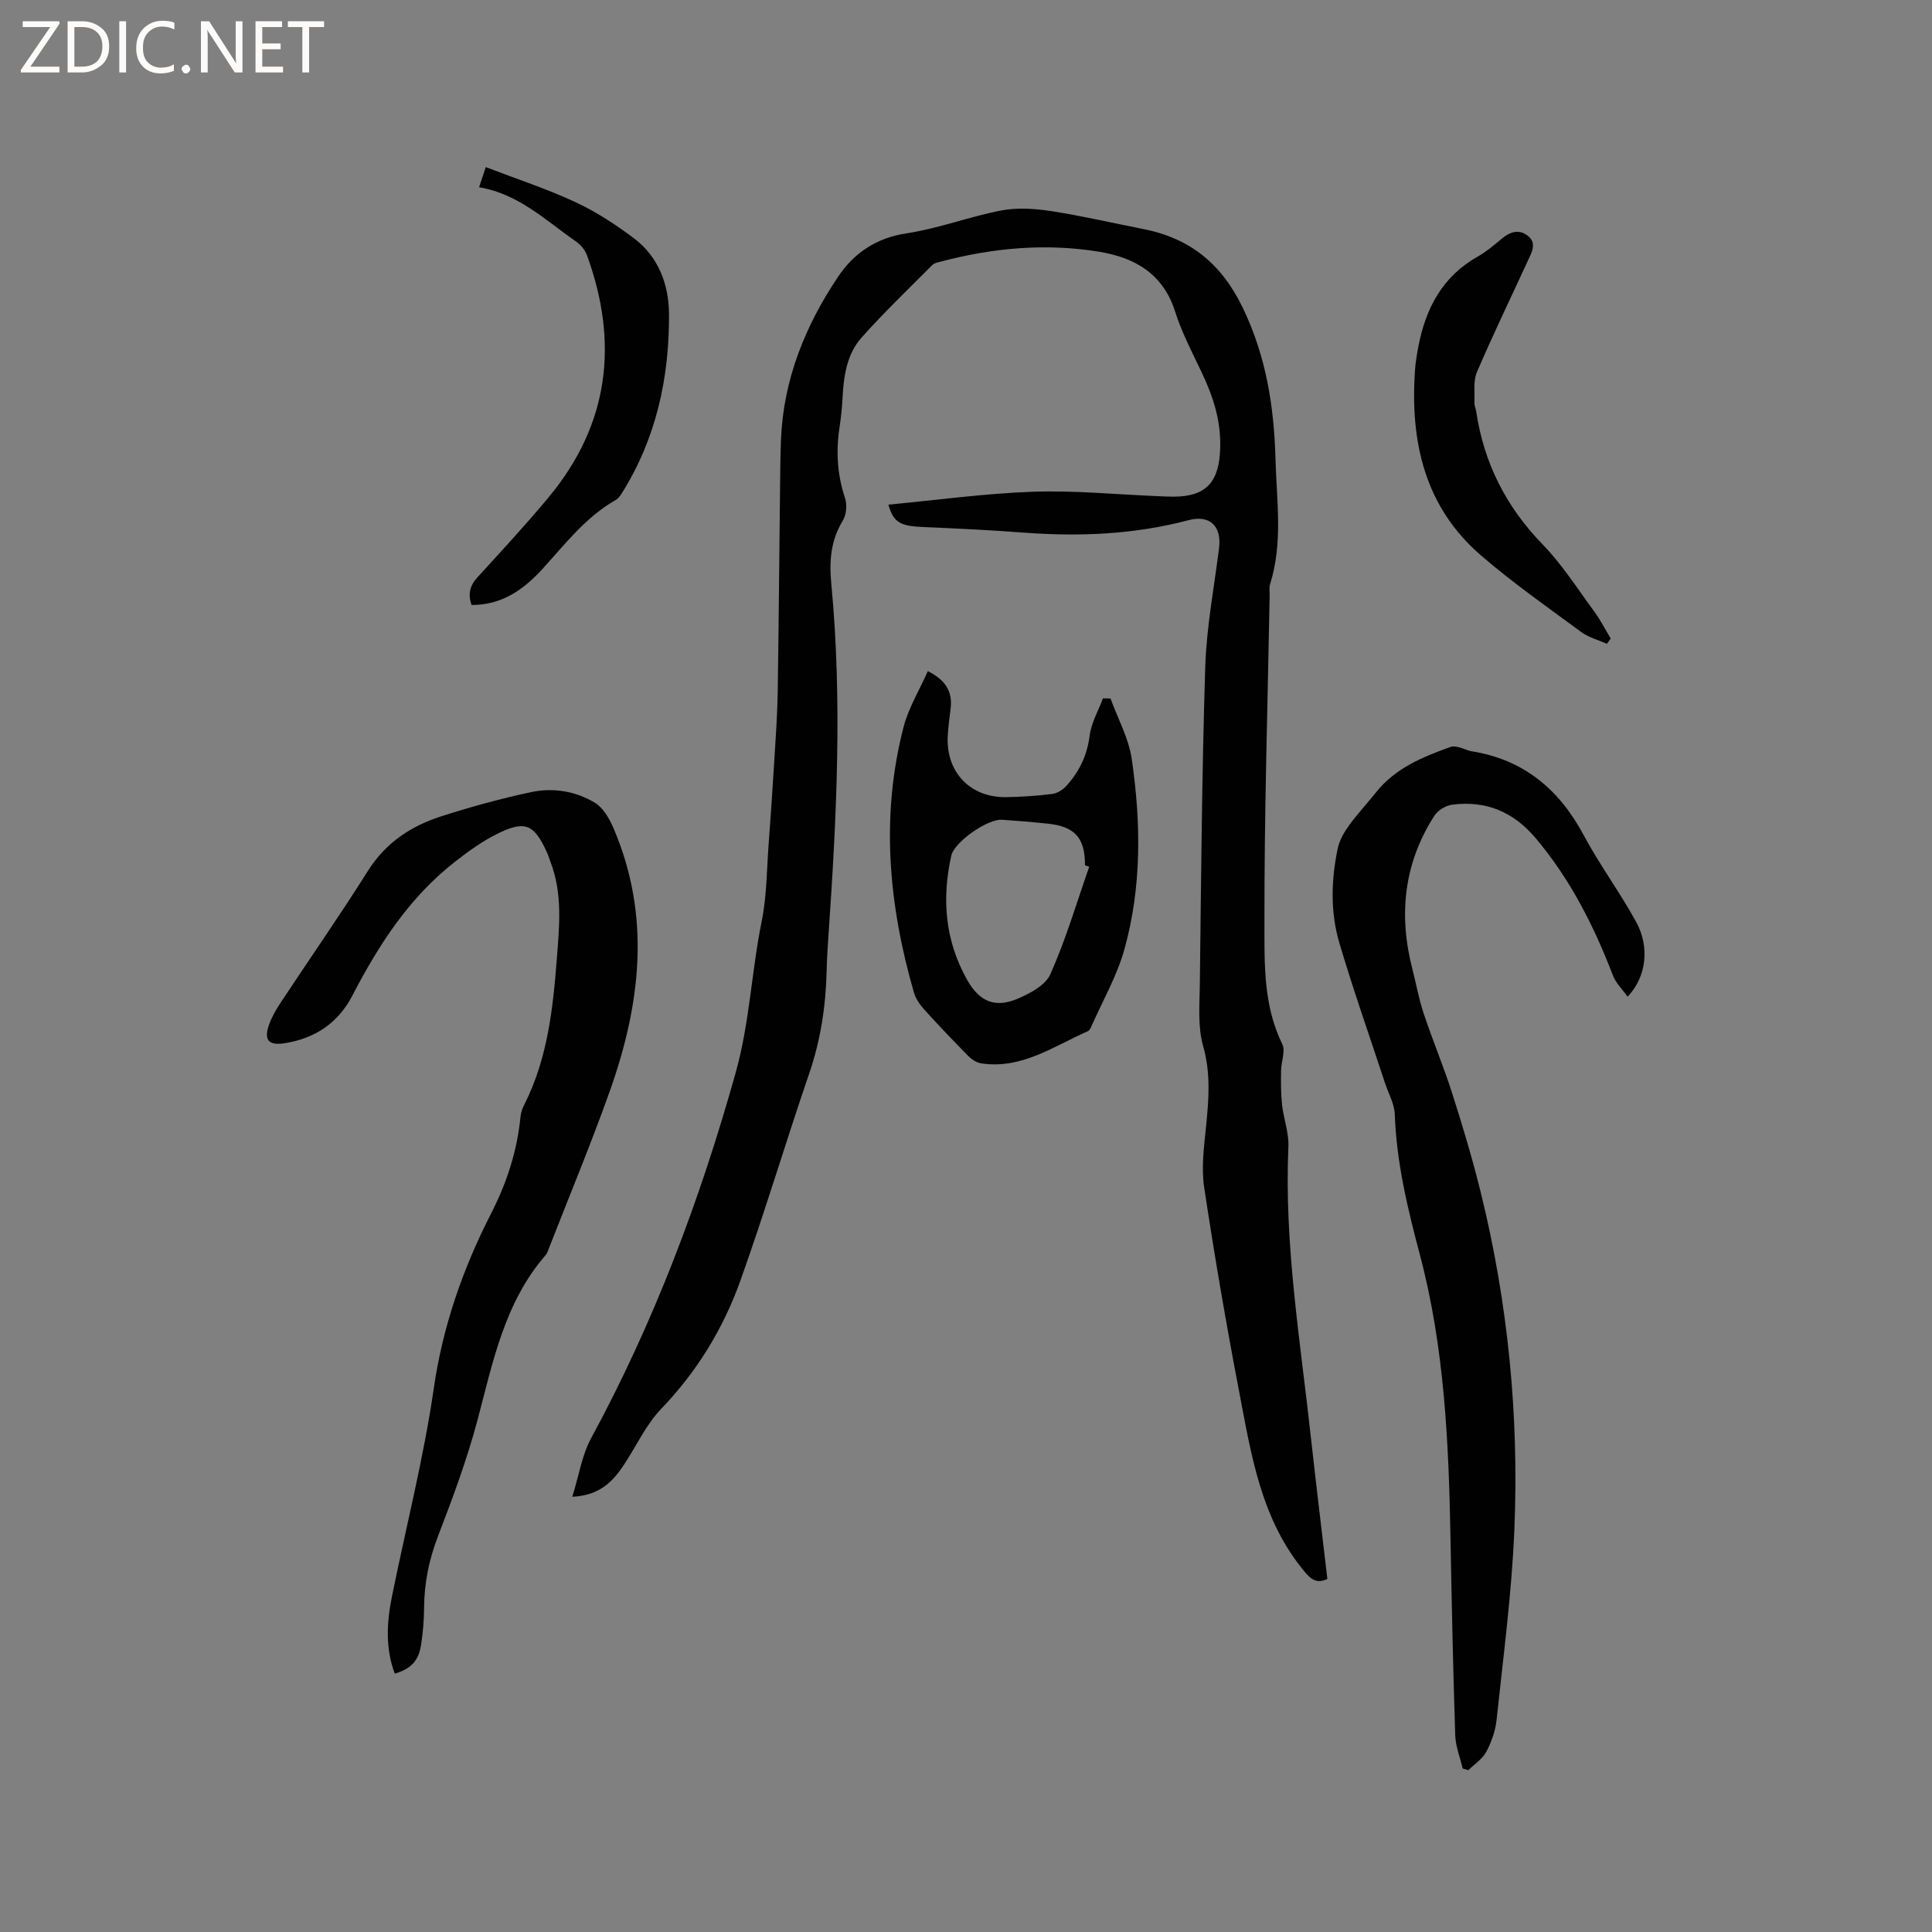 <svg enable-background="new 0 0 400 400" viewBox="0 0 400 400" xmlns="http://www.w3.org/2000/svg"><rect x="0" y="0" width="400" height="400" fill="#808080" stroke="none"/><g fill="#fcfbfa"><path d="m12.4 4.8-6.1 9h6v1.2h-8v-.5l6.1-8.9h-5.7v-1.2h7.6v.4z"/><path d="m14 15v-10.6h3c1.6 0 2.9.5 4 1.4s1.6 2.2 1.6 3.8-.5 3-1.6 3.9-2.4 1.5-4 1.5zm1.4-9.4v8.2h1.6c1.3 0 2.4-.4 3.1-1.1s1.1-1.8 1.1-3.1-.4-2.3-1.2-3-1.8-1-3.1-1z"/><path d="m26.1 4.4v10.6h-1.4v-10.6z"/><path d="m36.1 14.6c-.8.4-1.8.6-2.9.6-1.5 0-2.7-.5-3.6-1.4s-1.4-2.2-1.4-3.8c0-1.7.5-3.1 1.5-4.1s2.3-1.6 3.9-1.6c1 0 1.8.1 2.5.4v1.4c-.8-.4-1.6-.6-2.5-.6-1.2 0-2.1.4-2.9 1.2s-1.1 1.8-1.1 3.2c0 1.3.3 2.3 1 3s1.6 1.1 2.7 1.1c1 0 2-.2 2.7-.7v1.3z"/><path d="m37.6 14.3c0-.2.1-.5.3-.6s.4-.3.6-.3c.3 0 .5.1.6.3s.3.4.3.6-.1.4-.3.6-.4.3-.6.3c-.3 0-.5-.1-.6-.3s-.3-.4-.3-.6z"/><path d="m50.2 15h-1.6l-5.3-8.2c-.2-.2-.3-.5-.4-.7 0 .2.1.7.1 1.5v7.4h-1.4v-10.6h1.7l5.2 8.1c.2.4.4.6.4.7 0-.3-.1-.8-.1-1.5v-7.3h1.4z"/><path d="m58.6 15h-5.7v-10.6h5.5v1.2h-4.1v3.4h3.8v1.2h-3.8v3.6h4.3z"/><path d="m67.1 5.6h-3.1v9.4h-1.4v-9.4h-3v-1.2h7.5z"/></g><path d="m118.49 309.89c1.38-4.42 1.99-8.6 3.88-12.09 13.04-24.04 22.57-49.37 29.94-75.7 2.91-10.42 3.29-21.04 5.41-31.47 1.04-5.14 1.02-10.5 1.41-15.76.46-6.11.87-12.23 1.24-18.34.27-4.43.58-8.86.65-13.3.21-13.76.31-27.53.47-41.29.04-3.6.06-7.21.2-10.81.48-12.53 5.02-23.73 11.9-33.94 3.23-4.78 7.81-7.93 14.04-8.87 6.66-1 13.08-3.48 19.71-4.75 3.31-.63 6.93-.38 10.3.14 6.38.98 12.68 2.46 19.02 3.7 9.73 1.9 16.28 7.22 20.68 16.39 4.83 10.06 6.44 20.43 6.74 31.31.24 8.67 1.57 17.34-1.14 25.88-.21.68-.06 1.48-.07 2.22-.41 22.57-1.12 45.15-1.08 67.72.01 8.45-.27 17.18 3.69 25.24.71 1.43-.23 3.63-.25 5.48-.03 2.35-.05 4.71.2 7.04.32 2.91 1.44 5.82 1.32 8.69-.89 20.25 2.46 40.16 4.65 60.16 1.08 9.78 2.27 19.55 3.42 29.37-2.12.98-3.28.19-4.63-1.41-9.11-10.82-11.12-24.23-13.64-37.39-2.69-14.04-5.11-28.14-7.24-42.27-.62-4.1-.03-8.43.39-12.62.56-5.59 1-10.99-.6-16.62-1.13-3.97-.75-8.42-.69-12.65.27-21.94.43-43.89 1.12-65.81.26-8.23 1.82-16.42 2.86-24.62.58-4.58-1.91-6.99-6.28-5.83-11.28 2.99-22.74 3.45-34.32 2.57-6.86-.52-13.74-.85-20.61-1.14-4.82-.2-6.22-.96-7.24-4.64 9.99-.94 19.92-2.32 29.9-2.67 8.65-.3 17.34.57 26.01.92 1.06.04 2.12.11 3.18.1 6.89-.04 9.41-3.22 9.6-10.1.16-5.76-1.5-10.73-3.88-15.73-1.96-4.11-4.09-8.19-5.46-12.51-2.5-7.87-8.42-11.19-15.79-12.38-11.02-1.8-21.97-.79-32.75 2.06-.61.16-1.33.3-1.74.71-4.92 4.95-9.98 9.79-14.62 15-2.99 3.34-3.69 7.75-3.93 12.17-.11 2.11-.31 4.23-.63 6.33-.77 4.99-.51 9.84 1.11 14.69.47 1.39.32 3.47-.43 4.69-2.54 4.13-2.84 8.43-2.4 13.09 2.31 24.26 1.1 48.5-.58 72.73-.18 2.54-.33 5.08-.39 7.62-.18 7.24-1.27 14.26-3.64 21.17-4.87 14.21-9.15 28.62-14.21 42.77-3.55 9.93-8.99 18.84-16.42 26.57-3.09 3.22-5.05 7.53-7.54 11.33-2.32 3.54-5.01 6.57-10.84 6.85z" fill="#010102"/><path d="m336.98 206.35c-1.14-1.6-2.45-2.84-3.03-4.36-3.93-10.25-8.8-19.88-15.93-28.37-4.67-5.56-10.34-7.92-17.37-7.02-1.33.17-2.98 1.19-3.7 2.32-6.31 9.85-7.43 20.51-4.53 31.72.79 3.07 1.34 6.23 2.35 9.23 1.86 5.59 4.16 11.04 5.94 16.64 2.15 6.74 4.18 13.53 5.87 20.39 5.64 22.88 7.92 46.17 6.96 69.66-.54 13.21-2.3 26.37-3.69 39.53-.24 2.26-1.06 4.59-2.13 6.6-.8 1.5-2.45 2.56-3.72 3.81-.39-.12-.78-.23-1.17-.35-.53-2.28-1.46-4.55-1.54-6.84-.44-13.44-.72-26.88-.97-40.32-.36-19.95-1.21-39.86-6.36-59.25-2.53-9.54-4.83-19.04-5.18-28.97-.08-2.23-1.33-4.42-2.06-6.63-3.17-9.64-6.56-19.22-9.43-28.95-1.88-6.38-1.69-13.02-.33-19.52.35-1.67 1.29-3.32 2.3-4.72 1.73-2.4 3.78-4.57 5.62-6.89 4.02-5.05 9.7-7.36 15.51-9.44.53-.19 1.23-.01 1.82.13.82.2 1.59.65 2.41.78 10.82 1.71 18.17 7.86 23.27 17.39 3.29 6.15 7.49 11.8 10.84 17.92 2.89 5.24 2.14 11.45-1.75 15.51z" fill="#010102"/><path d="m81.74 346.52c-1.97-5.24-1.68-10.57-.61-15.89 2.91-14.42 6.59-28.72 8.69-43.25 1.85-12.82 6.06-24.8 11.79-36.01 3.4-6.64 5.46-13.1 6.17-20.27.08-.82.4-1.66.78-2.41 4.78-9.48 5.92-19.72 6.72-30.11.53-6.81 1.22-13.52-1.29-20.09-.26-.69-.47-1.41-.78-2.08-2.66-5.81-4.54-6.63-10.33-3.74-3.07 1.53-5.92 3.59-8.63 5.71-9.49 7.38-15.84 17.22-21.29 27.73-2.94 5.69-7.71 8.87-13.98 9.87-3.35.54-4.42-.63-3.27-3.85.6-1.67 1.54-3.26 2.53-4.75 5.96-9.02 12.15-17.89 17.91-27.04 3.67-5.84 8.91-9.31 15.17-11.32 6.14-1.97 12.39-3.69 18.69-5.03 4.54-.96 9.2-.19 13.18 2.23 1.7 1.03 2.96 3.24 3.8 5.18 7.89 18.34 5.64 36.64-.82 54.74-3.88 10.86-8.31 21.52-12.51 32.27-.19.49-.35 1.04-.68 1.43-8.56 9.85-10.93 22.19-14.15 34.28-2.17 8.15-5.14 16.11-8.17 24-1.86 4.84-2.83 9.7-2.86 14.84-.01 2.53-.24 5.08-.62 7.59-.53 3.35-2.07 4.93-5.44 5.97z" fill="#010102"/><path d="m192.1 138.95c3.86 1.95 5.11 4.38 4.72 7.7-.23 1.89-.49 3.79-.6 5.69-.41 7.5 4.62 12.81 12.11 12.7 3.17-.05 6.35-.27 9.5-.66 1.02-.12 2.17-.82 2.88-1.6 2.7-2.94 4.36-6.32 4.88-10.43.33-2.66 1.8-5.18 2.76-7.76.52.01 1.04.01 1.57.02 1.51 4.16 3.76 8.21 4.39 12.5 1.93 13.18 2.09 26.48-1.51 39.42-1.54 5.54-4.51 10.68-6.85 15.99-.16.37-.41.85-.74.99-7.09 3.11-13.68 7.91-22.05 6.65-.94-.14-1.94-.78-2.63-1.47-3.13-3.17-6.2-6.39-9.19-9.69-.9-.99-1.74-2.21-2.11-3.47-5.26-18.2-6.95-36.6-2.12-55.15 1.03-3.89 3.24-7.48 4.99-11.43zm33.41 40.5c-.29-.1-.59-.2-.88-.3.04-5.63-2.07-8.03-7.68-8.62-3.16-.33-6.32-.59-9.49-.81-2.96-.21-9.86 4.57-10.5 7.42-2.02 8.99-1.29 17.67 3.32 25.81 2.46 4.34 5.67 5.79 10.25 3.89 2.63-1.09 5.92-2.83 6.94-5.15 3.2-7.19 5.44-14.8 8.04-22.24z" fill="#010102"/><path d="m99.19 38.77c.51-1.52.86-2.6 1.38-4.17 6.29 2.41 12.58 4.47 18.55 7.24 4.29 1.99 8.34 4.65 12.14 7.5 5.07 3.82 7.2 9.56 7.25 15.6.09 13.22-2.64 25.85-9.8 37.23-.33.52-.75 1.07-1.27 1.37-6.22 3.54-10.48 9.17-15.18 14.31-3.92 4.28-8.39 7.42-14.63 7.41-.77-2.17-.4-3.96 1.21-5.72 4.99-5.47 10.04-10.91 14.77-16.61 12.51-15.07 14.52-31.92 7.93-50.05-.4-1.1-1.3-2.2-2.27-2.87-6.29-4.36-11.92-9.89-20.08-11.24z" fill="#010102"/><path d="m332.69 133.3c-1.8-.81-3.81-1.33-5.36-2.48-6.99-5.15-14.13-10.15-20.69-15.81-11.68-10.06-14.68-23.51-13.69-38.24.11-1.69.39-3.37.71-5.03 1.51-7.92 4.99-14.52 12.32-18.64 1.74-.98 3.3-2.31 4.84-3.6 1.71-1.45 3.56-2.16 5.45-.72 2.01 1.54.86 3.46.07 5.17-3.53 7.69-7.23 15.31-10.56 23.09-.79 1.85-.43 4.21-.52 6.33-.02.61.29 1.23.38 1.86 1.59 10.67 6.19 19.71 13.76 27.5 4.03 4.15 7.19 9.15 10.65 13.85 1.3 1.76 2.3 3.74 3.43 5.62-.27.37-.53.73-.79 1.1z" fill="#010102"/></svg>
